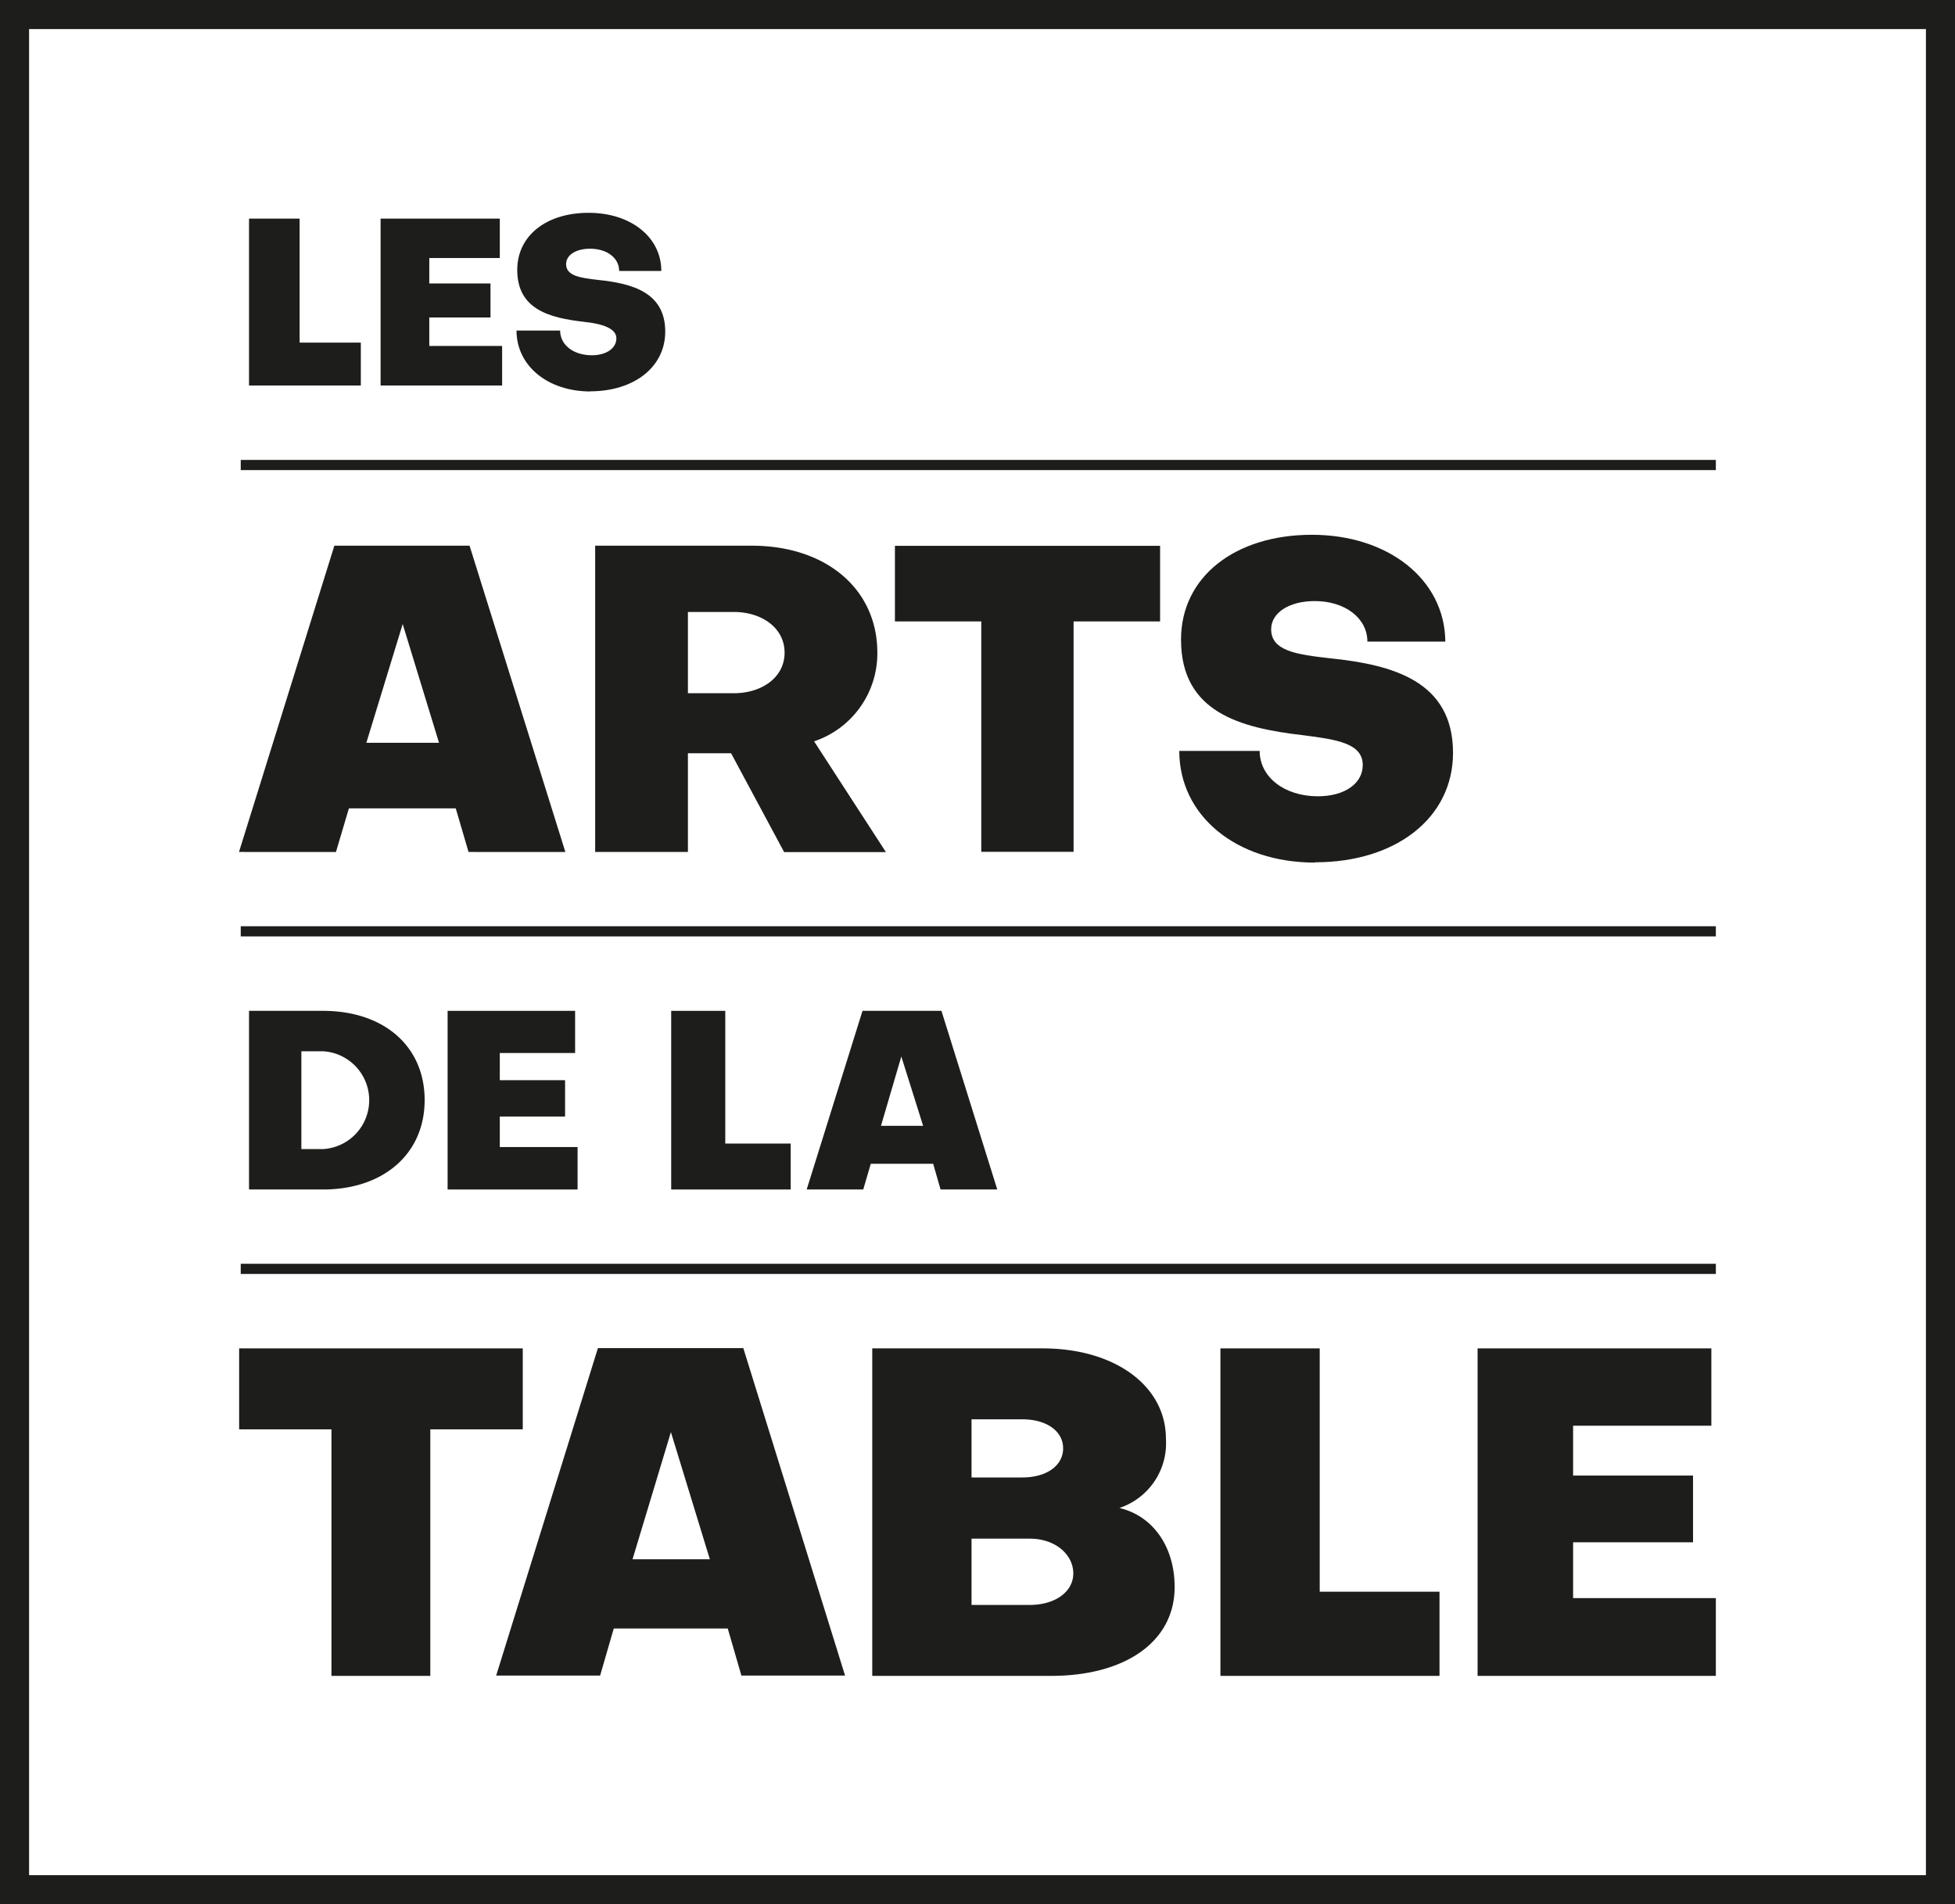 <svg xmlns="http://www.w3.org/2000/svg" viewBox="0 0 134.48 131"><rect x="0" y="0" width="134.48" height="131" fill="#808080" stroke="none"/><defs><style>.cls-1{fill:#fff;}.cls-2{fill:#1d1d1b;}</style></defs><title>pFichier 2</title><g id="Calque_2" data-name="Calque 2"><g id="Calque_1-2" data-name="Calque 1"><rect class="cls-1" x="1" y="1" width="132.48" height="129"/><path class="cls-2" d="M134.48,131H0V0H134.48ZM2,129H132.48V2H2Z"/><polygon class="cls-2" points="17.13 26.52 17.13 15.04 20.61 15.04 20.61 23.57 24.82 23.57 24.82 26.52 17.13 26.52"/><polygon class="cls-2" points="29.53 23.8 34.54 23.8 34.54 26.52 26.18 26.52 26.18 15.04 34.38 15.04 34.38 17.75 29.53 17.75 29.53 19.5 33.74 19.5 33.74 21.84 29.53 21.84 29.53 23.8"/><path class="cls-2" d="M40.62,26.93c-2.95,0-5.09-1.77-5.09-4.19h3c0,1,.93,1.7,2.18,1.7,1,0,1.69-.48,1.69-1.17s-1-1-2.23-1.13c-2.38-.27-4.59-.86-4.59-3.57,0-2.36,2-3.93,4.91-3.93s5,1.68,5,4H42.59c0-.89-.83-1.53-2-1.53-1,0-1.65.45-1.65,1.06,0,.82,1,.95,2.23,1.09,2.29.24,4.59.84,4.59,3.55,0,2.44-2.14,4.11-5.17,4.11"/><polygon class="cls-2" points="22.8 98.33 16.45 98.33 16.45 92.76 35.96 92.76 35.96 98.33 29.6 98.33 29.6 115.29 22.8 115.29 22.8 98.33"/><path class="cls-2" d="M43.51,107.27h5.32l-2.68-8.75Zm-2.23,8H34.13l7-22.53h10l7,22.53H51l-.94-3.24H42.22Z"/><path class="cls-2" d="M70.83,105.85h-4v4.56h4c1.76,0,3-.91,3-2.17s-1.19-2.39-3-2.39m-4-8.21v4h3.49c1.67,0,2.81-.81,2.81-2s-1.14-2-2.81-2ZM60,115.29V92.76H71.71c5.06,0,8.49,2.64,8.49,6.2A4.69,4.69,0,0,1,77,103.74c2.29.54,3.8,2.64,3.8,5.44,0,3.78-3.43,6.11-8.49,6.11Z"/><polygon class="cls-2" points="83.95 115.29 83.95 92.76 90.78 92.76 90.78 109.5 99.02 109.5 99.02 115.29 83.95 115.29"/><polygon class="cls-2" points="108.21 109.94 118.03 109.94 118.03 115.29 101.64 115.29 101.64 92.76 117.72 92.76 117.72 98.08 108.21 98.08 108.21 101.51 116.46 101.51 116.46 106.1 108.21 106.1 108.21 109.94"/><path class="cls-2" d="M25.2,51.1h5l-2.5-8.17Zm-2.09,7.51H16.44L23,37.54h9.3l6.59,21.07H32.23l-.88-3H24Z"/><path class="cls-2" d="M47.32,42.1v5.59h3.15c1.94,0,3.5-1.09,3.5-2.79s-1.56-2.8-3.5-2.8Zm0,16.51H40.94V37.54H51.7c5.15,0,8.65,3,8.65,7.36A6.38,6.38,0,0,1,56,51l4.94,7.62h-7l-3.65-6.8H47.32Z"/><polygon class="cls-2" points="67.5 42.75 61.56 42.75 61.56 37.55 79.8 37.55 79.8 42.75 73.85 42.75 73.85 58.6 67.5 58.6 67.5 42.75"/><path class="cls-2" d="M90.44,59.34c-5.41,0-9.32-3.23-9.32-7.68h5.53c0,1.8,1.71,3.12,4,3.12,1.85,0,3.09-.88,3.09-2.15,0-1.52-1.86-1.76-4.09-2.05C85.3,50.08,81.24,49,81.24,44c0-4.33,3.73-7.21,9-7.21s9.15,3.09,9.18,7.35H94.06c0-1.61-1.53-2.79-3.62-2.79-1.79,0-3,.82-3,1.94,0,1.5,1.77,1.74,4.09,2,4.21.44,8.42,1.53,8.42,6.5,0,4.47-3.92,7.53-9.48,7.53"/><path class="cls-2" d="M22.21,72.32H20.73v6.73h1.48a3.37,3.37,0,0,0,0-6.73m-5.08-2.78h5.08c4.22,0,7,2.45,7,6.14s-2.82,6.15-7,6.15H17.13Z"/><polygon class="cls-2" points="34.38 78.91 39.73 78.91 39.73 81.83 30.79 81.83 30.79 69.54 39.56 69.54 39.56 72.44 34.38 72.44 34.38 74.31 38.87 74.31 38.87 76.81 34.38 76.81 34.38 78.91"/><polygon class="cls-2" points="46.17 81.83 46.17 69.54 49.89 69.54 49.89 78.67 54.39 78.67 54.39 81.83 46.17 81.83"/><path class="cls-2" d="M60.6,77.45h2.9L62,72.68Zm-1.22,4.38H55.49l3.84-12.29h5.43L68.6,81.83H64.7l-.51-1.77H59.9Z"/><rect class="cls-2" x="16.56" y="86.94" width="101.47" height="0.7"/><rect class="cls-2" x="16.56" y="63.72" width="101.47" height="0.7"/><rect class="cls-2" x="16.56" y="31.64" width="101.47" height="0.7"/></g></g></svg>
